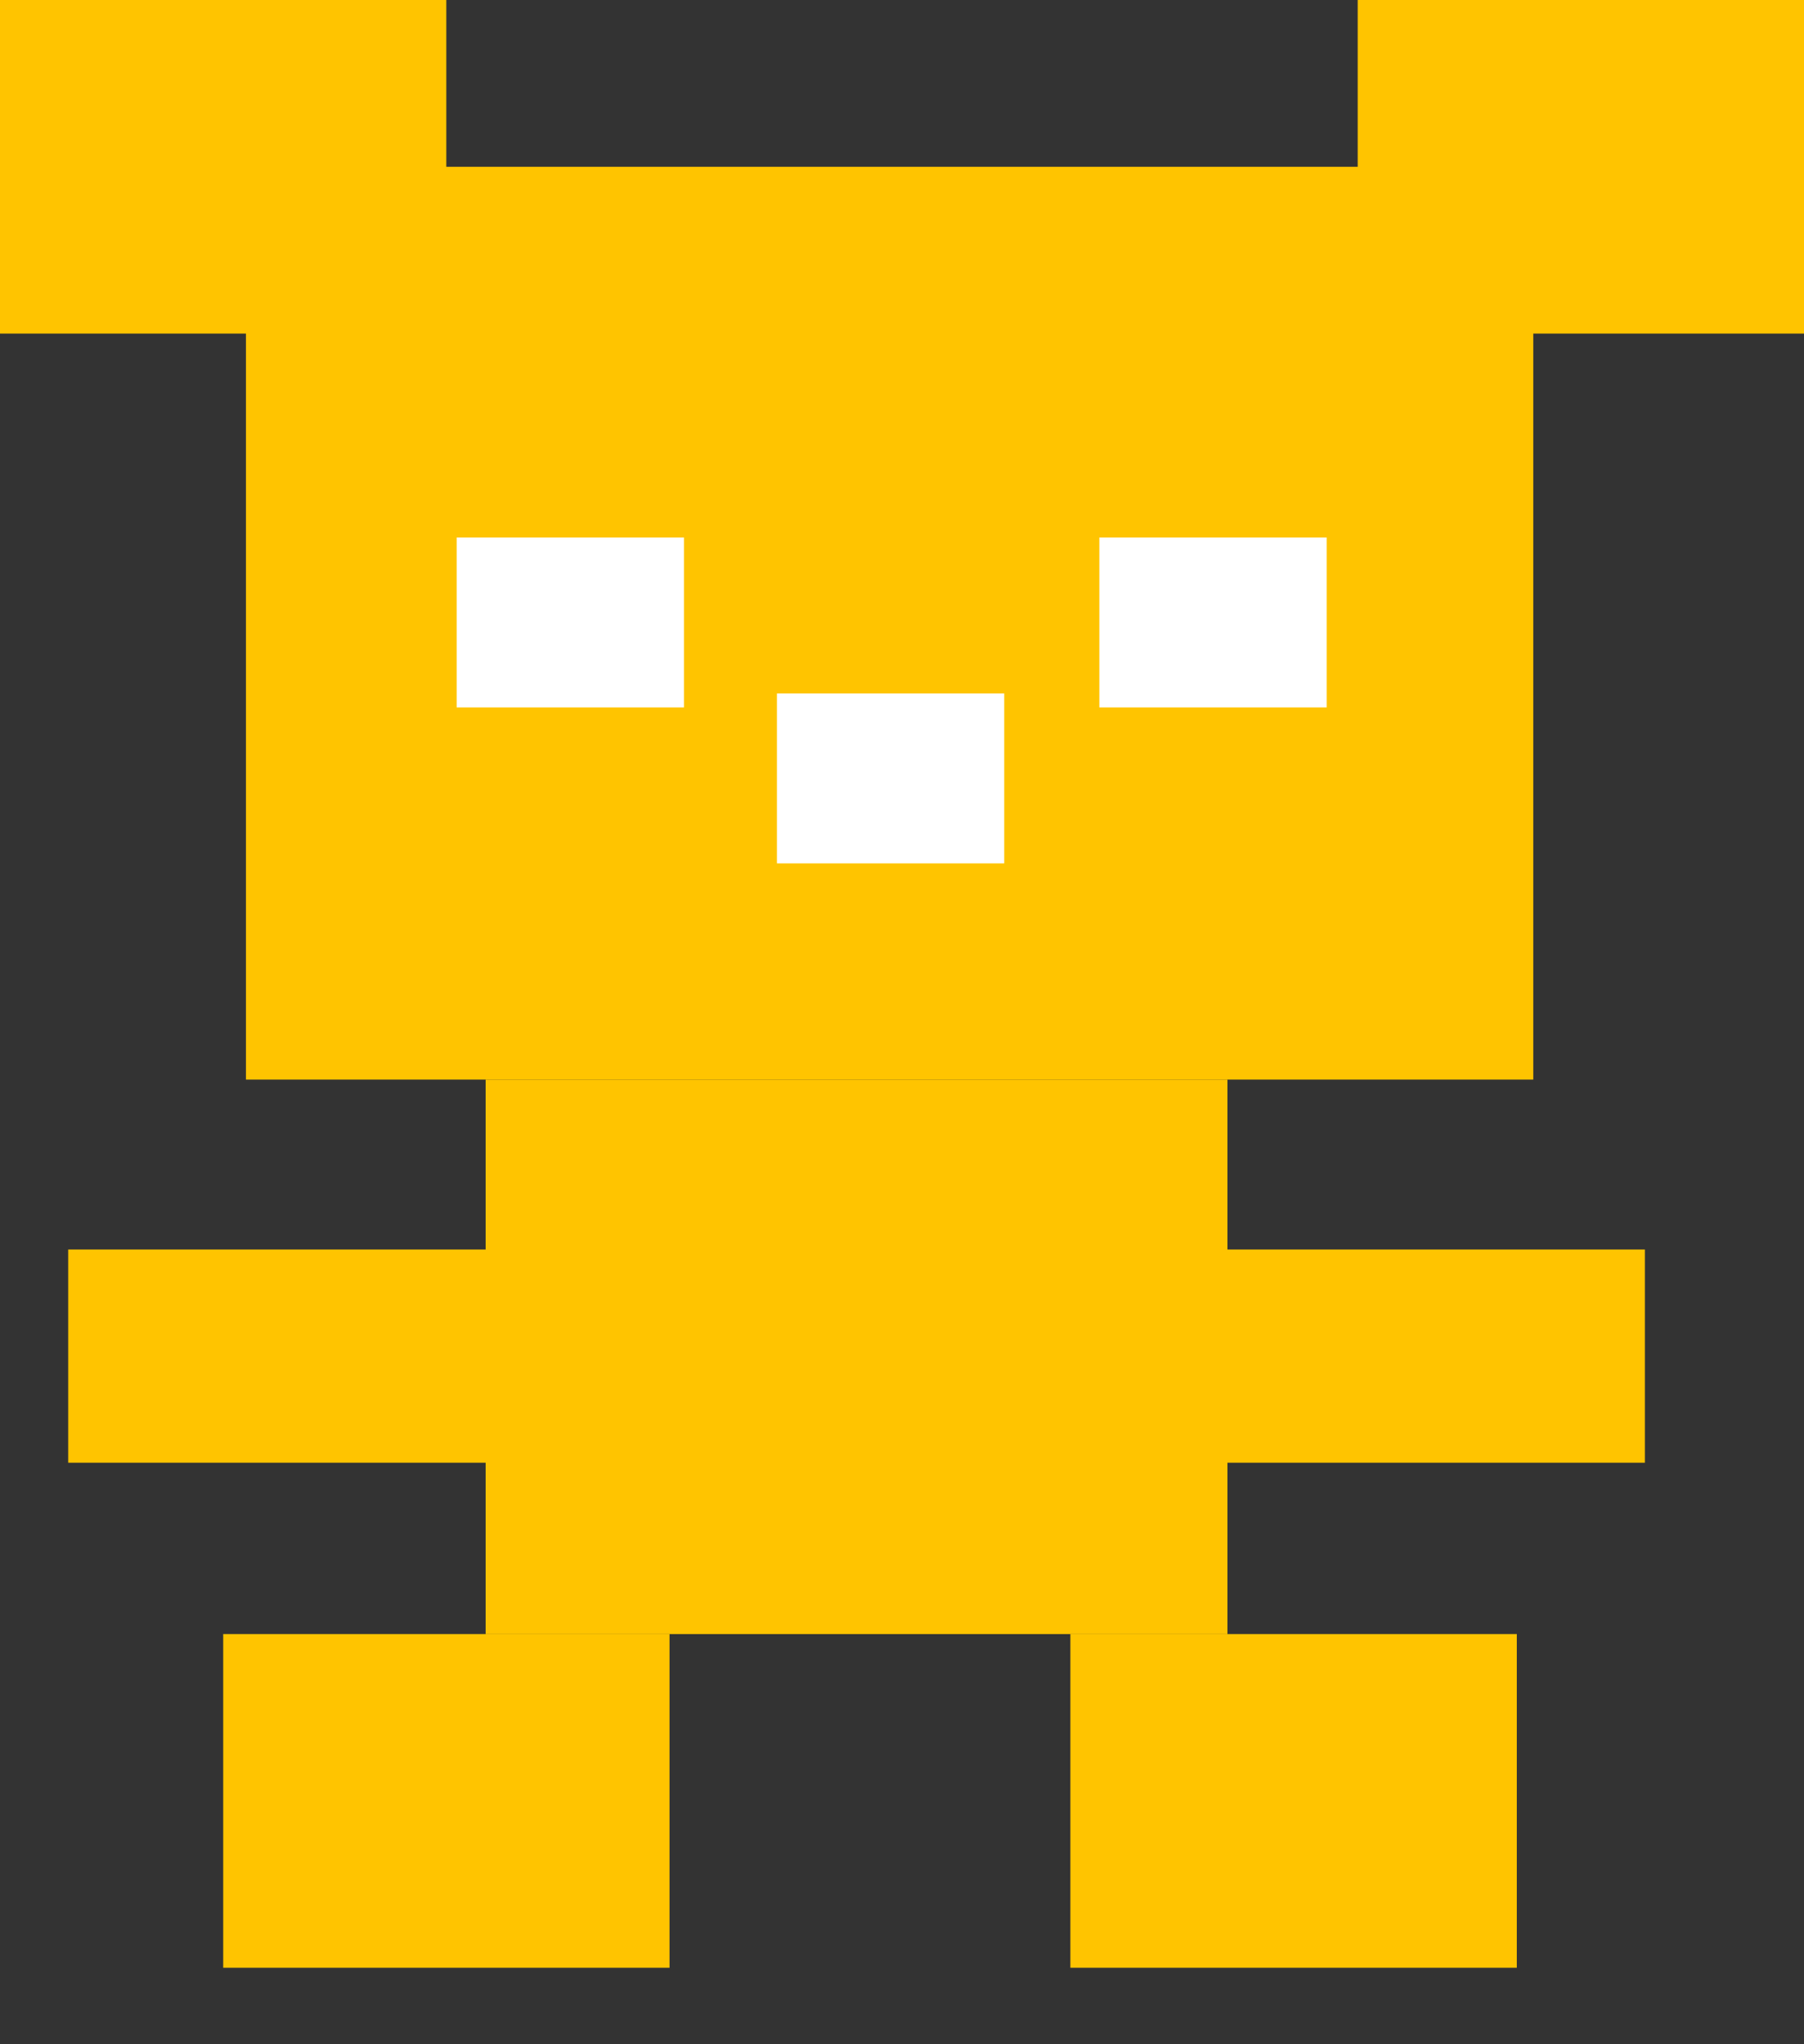 <?xml version="1.0" encoding="UTF-8"?> <svg xmlns="http://www.w3.org/2000/svg" width="15" height="17" viewBox="0 0 15 17" fill="none"><rect x="0" y="0" width="15" height="17" fill="#333333" stroke="none"/><g clip-path="url(#clip0_3124_43)"><path d="M12.749 1.387H2.045V8.978H12.749V1.387Z" fill="#FFC400"></path><path d="M10.206 8.978H4.038V13.589H10.206V8.978Z" fill="#FFC400"></path><path d="M3.711 0H0V2.774H3.711V0Z" fill="#FFC400"></path><path d="M4.278 10.391H0.567V12.164H4.278V10.391Z" fill="#FFC400"></path><path d="M13.677 10.391H9.966V12.164H13.677V10.391Z" fill="#FFC400"></path><path d="M5.567 13.589H1.856V16.364H5.567V13.589Z" fill="#FFC400"></path><path d="M12.612 13.589H8.9V16.364H12.612V13.589Z" fill="#FFC400"></path><path d="M15 0H11.289V2.774H15V0Z" fill="#FFC400"></path><path d="M5.687 4.47H3.797V5.883H5.687V4.47Z" fill="white"></path><path d="M11.031 4.47H9.141V5.883H11.031V4.47Z" fill="white"></path><path d="M8.35 5.767H6.46V7.18H8.35V5.767Z" fill="white"></path></g><defs><clipPath id="clip0_3124_43"><rect width="15" height="16.364" fill="white"></rect></clipPath></defs></svg> 